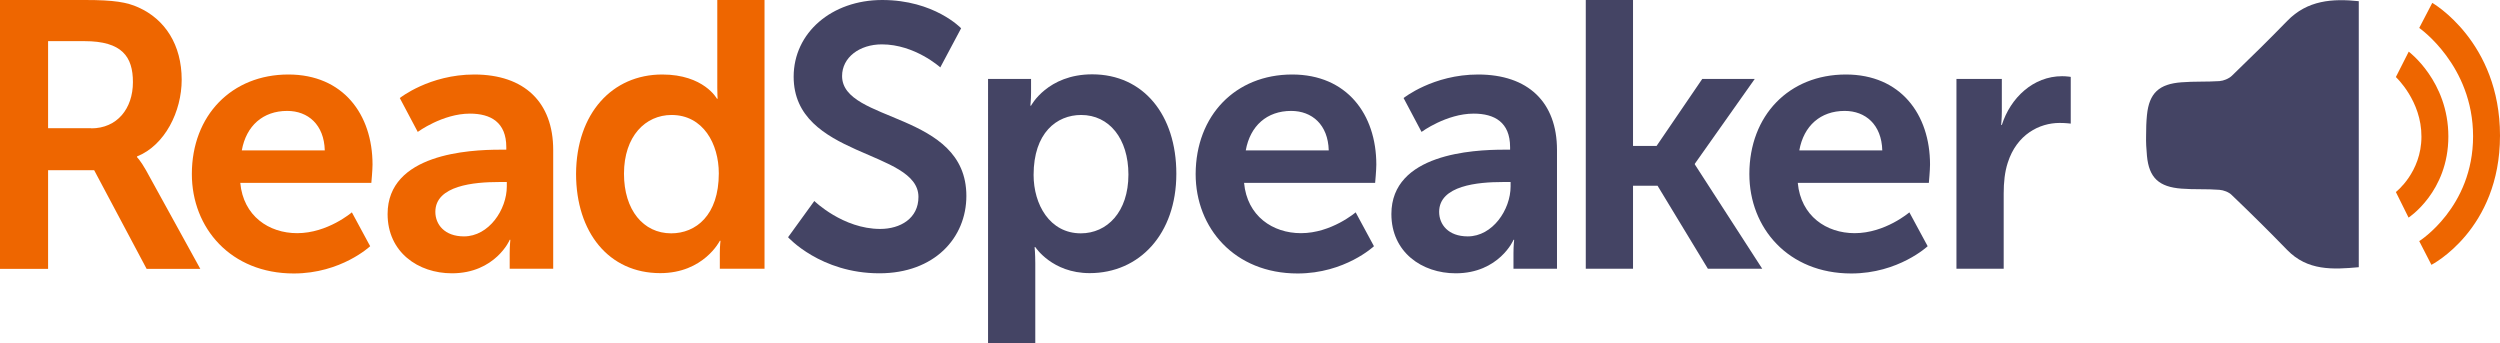 <?xml version="1.0" encoding="UTF-8"?> <!-- Generator: Adobe Illustrator 23.0.1, SVG Export Plug-In . SVG Version: 6.00 Build 0) --> <svg xmlns="http://www.w3.org/2000/svg" xmlns:xlink="http://www.w3.org/1999/xlink" version="1.1" id="LOGO" x="0px" y="0px" viewBox="0 0 1476.4 202.7" style="enable-background:new 0 0 1476.4 202.7;" xml:space="preserve"> <style type="text/css"> .st0{fill-rule:evenodd;clip-rule:evenodd;fill:#444464;} .st1{fill-rule:evenodd;clip-rule:evenodd;fill:#EE6600;} .st2{fill:#EE6600;} .st3{fill:#444464;} </style> <g id="READSPEAKER_logo"> <path class="st0" d="M1350.7,12.4c-10.7,11-21.6,21.7-32.7,32.4c-1.8,1.7-4.8,2.9-7.3,3.1c-7.5,0.5-15,0.1-22.4,0.7 c-13.2,1-19.1,6.3-20.4,19.4c-0.4,4-0.5,8-0.5,12c-0.1,4,0.1,8,0.5,12c1.2,13.1,7.2,18.4,20.4,19.4c7.5,0.6,15,0.1,22.4,0.7 c2.5,0.2,5.5,1.3,7.3,3.1c11.1,10.6,22,21.4,32.7,32.4c12,12.4,27,11.6,42.3,10.2c0-26,0-51.8,0-77.7c0-25.9,0-53.5,0-79.4 C1377.6-0.9,1362.7,0,1350.7,12.4z"></path> <path class="st1" d="M1428.7,16.5l7.7-14.8c0,0,40,22.8,40,78.4c0,55.7-40.5,76.3-40.5,76.3l-7.2-14c0,0,31.8-19.9,31.8-61.9 S1428.7,16.5,1428.7,16.5z"></path> <path class="st1" d="M1414.9,45.5l7.6-15c0,0,23.4,17.4,23.4,50.1c0,32.7-23.5,47.9-23.5,47.9l-7.5-15.1c0,0,15.1-11.6,15.1-32.7 C1430.1,59.5,1414.9,45.5,1414.9,45.5z"></path> </g> <g id="READSPEAKER_text"> <g id="READ"> <path class="st2" d="M0,0h50.3C67.3,0,75,1.3,81.8,4.4c15.6,7,25.5,22,25.5,42.7c0,18.7-9.9,38.7-26.4,45.3v0.4 c0,0,2.2,2.2,5.3,7.7l32.1,58.3H86.6l-31-58.3H28.4v58.3H0V0z M53.9,75.8c15.2,0,24.6-11.6,24.6-27.3c0-15-6.4-24.2-28.6-24.2 H28.4v51.4H53.9z"></path> <path class="st2" d="M170.3,44c32.3,0,49.7,23.5,49.7,53.2c0,3.3-0.7,10.8-0.7,10.8h-77.4c1.8,19.6,16.9,29.7,33.6,29.7 c18,0,32.3-12.3,32.3-12.3l10.8,20c0,0-17.1,16.1-45.1,16.1c-37.2,0-60.2-26.8-60.2-58.7C113.3,68.1,136.9,44,170.3,44z M191.8,88.8c-0.4-15.2-9.9-23.3-22.2-23.3c-14.3,0-24.2,8.8-26.8,23.3H191.8z"></path> <path class="st2" d="M295.3,88.4h3.7v-1.5c0-14.7-9.2-19.8-21.5-19.8c-16.1,0-30.8,10.8-30.8,10.8l-10.6-20c0,0,17.4-13.9,44-13.9 c29.5,0,46.6,16.3,46.6,44.6v70.1H301v-9.2c0-4.4,0.4-7.9,0.4-7.9H301c0.2,0-8.6,19.8-34.1,19.8c-20,0-38-12.5-38-35 C228.9,90.8,277.1,88.4,295.3,88.4z M274,139.6c14.7,0,25.3-15.8,25.3-29.5v-2.6h-4.8c-14.3,0-37.4,2-37.4,17.6 C257.1,132.6,262.6,139.6,274,139.6z"></path> <path class="st2" d="M391.1,44c24.6,0,32.3,14.3,32.3,14.3h0.4c0,0-0.2-2.9-0.2-6.4V0h27.9v158.7h-26.4v-9.2 c0-4.2,0.4-7.3,0.4-7.3h-0.4c0,0-9.5,19.1-35.2,19.1c-30.3,0-49.7-24-49.7-58.7C340.4,67,361.5,44,391.1,44z M396.4,137.8 c14.5,0,28.1-10.6,28.1-35.4c0-17.4-9.2-34.5-27.9-34.5c-15.4,0-28.1,12.5-28.1,34.7C368.5,124,379.9,137.8,396.4,137.8z"></path> </g> <g id="SPEAKER"> <path class="st3" d="M480.9,118.7c0,0,16.9,16.5,38.9,16.5c11.9,0,22.6-6.2,22.6-18.9c0-27.9-73.7-23.1-73.7-71 c0-25.9,22.4-45.3,52.3-45.3c30.8,0,46.6,16.7,46.6,16.7l-12.3,23.1c0,0-15-13.6-34.5-13.6c-13.2,0-23.5,7.7-23.5,18.7 c0,27.7,73.4,20.9,73.4,70.8c0,24.8-18.9,45.7-51.4,45.7c-34.7,0-53.9-21.3-53.9-21.3L480.9,118.7z"></path> <path class="st3" d="M583.4,46.6h25.5v8.1c0,4.2-0.4,7.7-0.4,7.7h0.4c0,0,9.7-18.5,36.1-18.5c30.3,0,49.7,24,49.7,58.7 c0,35.6-21.8,58.7-51.2,58.7c-22.2,0-32.1-15.4-32.1-15.4h-0.4c0,0,0.4,4,0.4,9.7v47.1h-27.9V46.6z M638.3,137.8 c15.4,0,28.1-12.5,28.1-34.7c0-21.3-11.4-35.2-27.9-35.2c-14.5,0-28.1,10.6-28.1,35.4C610.4,120.7,619.9,137.8,638.3,137.8z"></path> <path class="st3" d="M763.1,44c32.3,0,49.7,23.5,49.7,53.2c0,3.3-0.7,10.8-0.7,10.8h-77.4c1.8,19.6,16.9,29.7,33.6,29.7 c18,0,32.3-12.3,32.3-12.3l10.8,20c0,0-17.1,16.1-45.1,16.1c-37.2,0-60.2-26.8-60.2-58.7C706.2,68.1,729.7,44,763.1,44z M784.7,88.8c-0.4-15.2-9.9-23.3-22.2-23.3c-14.3,0-24.2,8.8-26.8,23.3H784.7z"></path> <path class="st3" d="M888.1,88.4h3.7v-1.5c0-14.7-9.2-19.8-21.5-19.8c-16.1,0-30.8,10.8-30.8,10.8l-10.6-20c0,0,17.4-13.9,44-13.9 c29.5,0,46.6,16.3,46.6,44.6v70.1h-25.7v-9.2c0-4.4,0.4-7.9,0.4-7.9h-0.4c0.2,0-8.6,19.8-34.1,19.8c-20,0-38-12.5-38-35 C821.7,90.8,869.9,88.4,888.1,88.4z M866.8,139.6c14.7,0,25.3-15.8,25.3-29.5v-2.6h-4.8c-14.3,0-37.4,2-37.4,17.6 C849.9,132.6,855.3,139.6,866.8,139.6z"></path> <path class="st3" d="M936.5,0h27.9v86.2h13.9l27-39.6h31l-35.4,50.1v0.4l39.8,61.6h-32.1l-29.7-49h-14.5v49h-27.9V0z"></path> <path class="st3" d="M1090.1,44c32.3,0,49.7,23.5,49.7,53.2c0,3.3-0.7,10.8-0.7,10.8h-77.4c1.8,19.6,16.9,29.7,33.6,29.7 c18,0,32.3-12.3,32.3-12.3l10.8,20c0,0-17.2,16.1-45.1,16.1c-37.2,0-60.2-26.8-60.2-58.7C1033.1,68.1,1056.6,44,1090.1,44z M1111.6,88.8c-0.4-15.2-9.9-23.3-22.2-23.3c-14.3,0-24.2,8.8-26.8,23.3H1111.6z"></path> <path class="st3" d="M1155.4,46.6h26.8v19.3c0,4.2-0.4,7.9-0.4,7.9h0.4c5.1-16,18.5-28.8,35.6-28.8c2.6,0,5.1,0.4,5.1,0.4V73 c0,0-2.9-0.4-6.6-0.4c-11.9,0-25.3,6.8-30.6,23.5c-1.8,5.5-2.4,11.7-2.4,18.2v44.4h-27.9V46.6z"></path> </g> </g> </svg> 